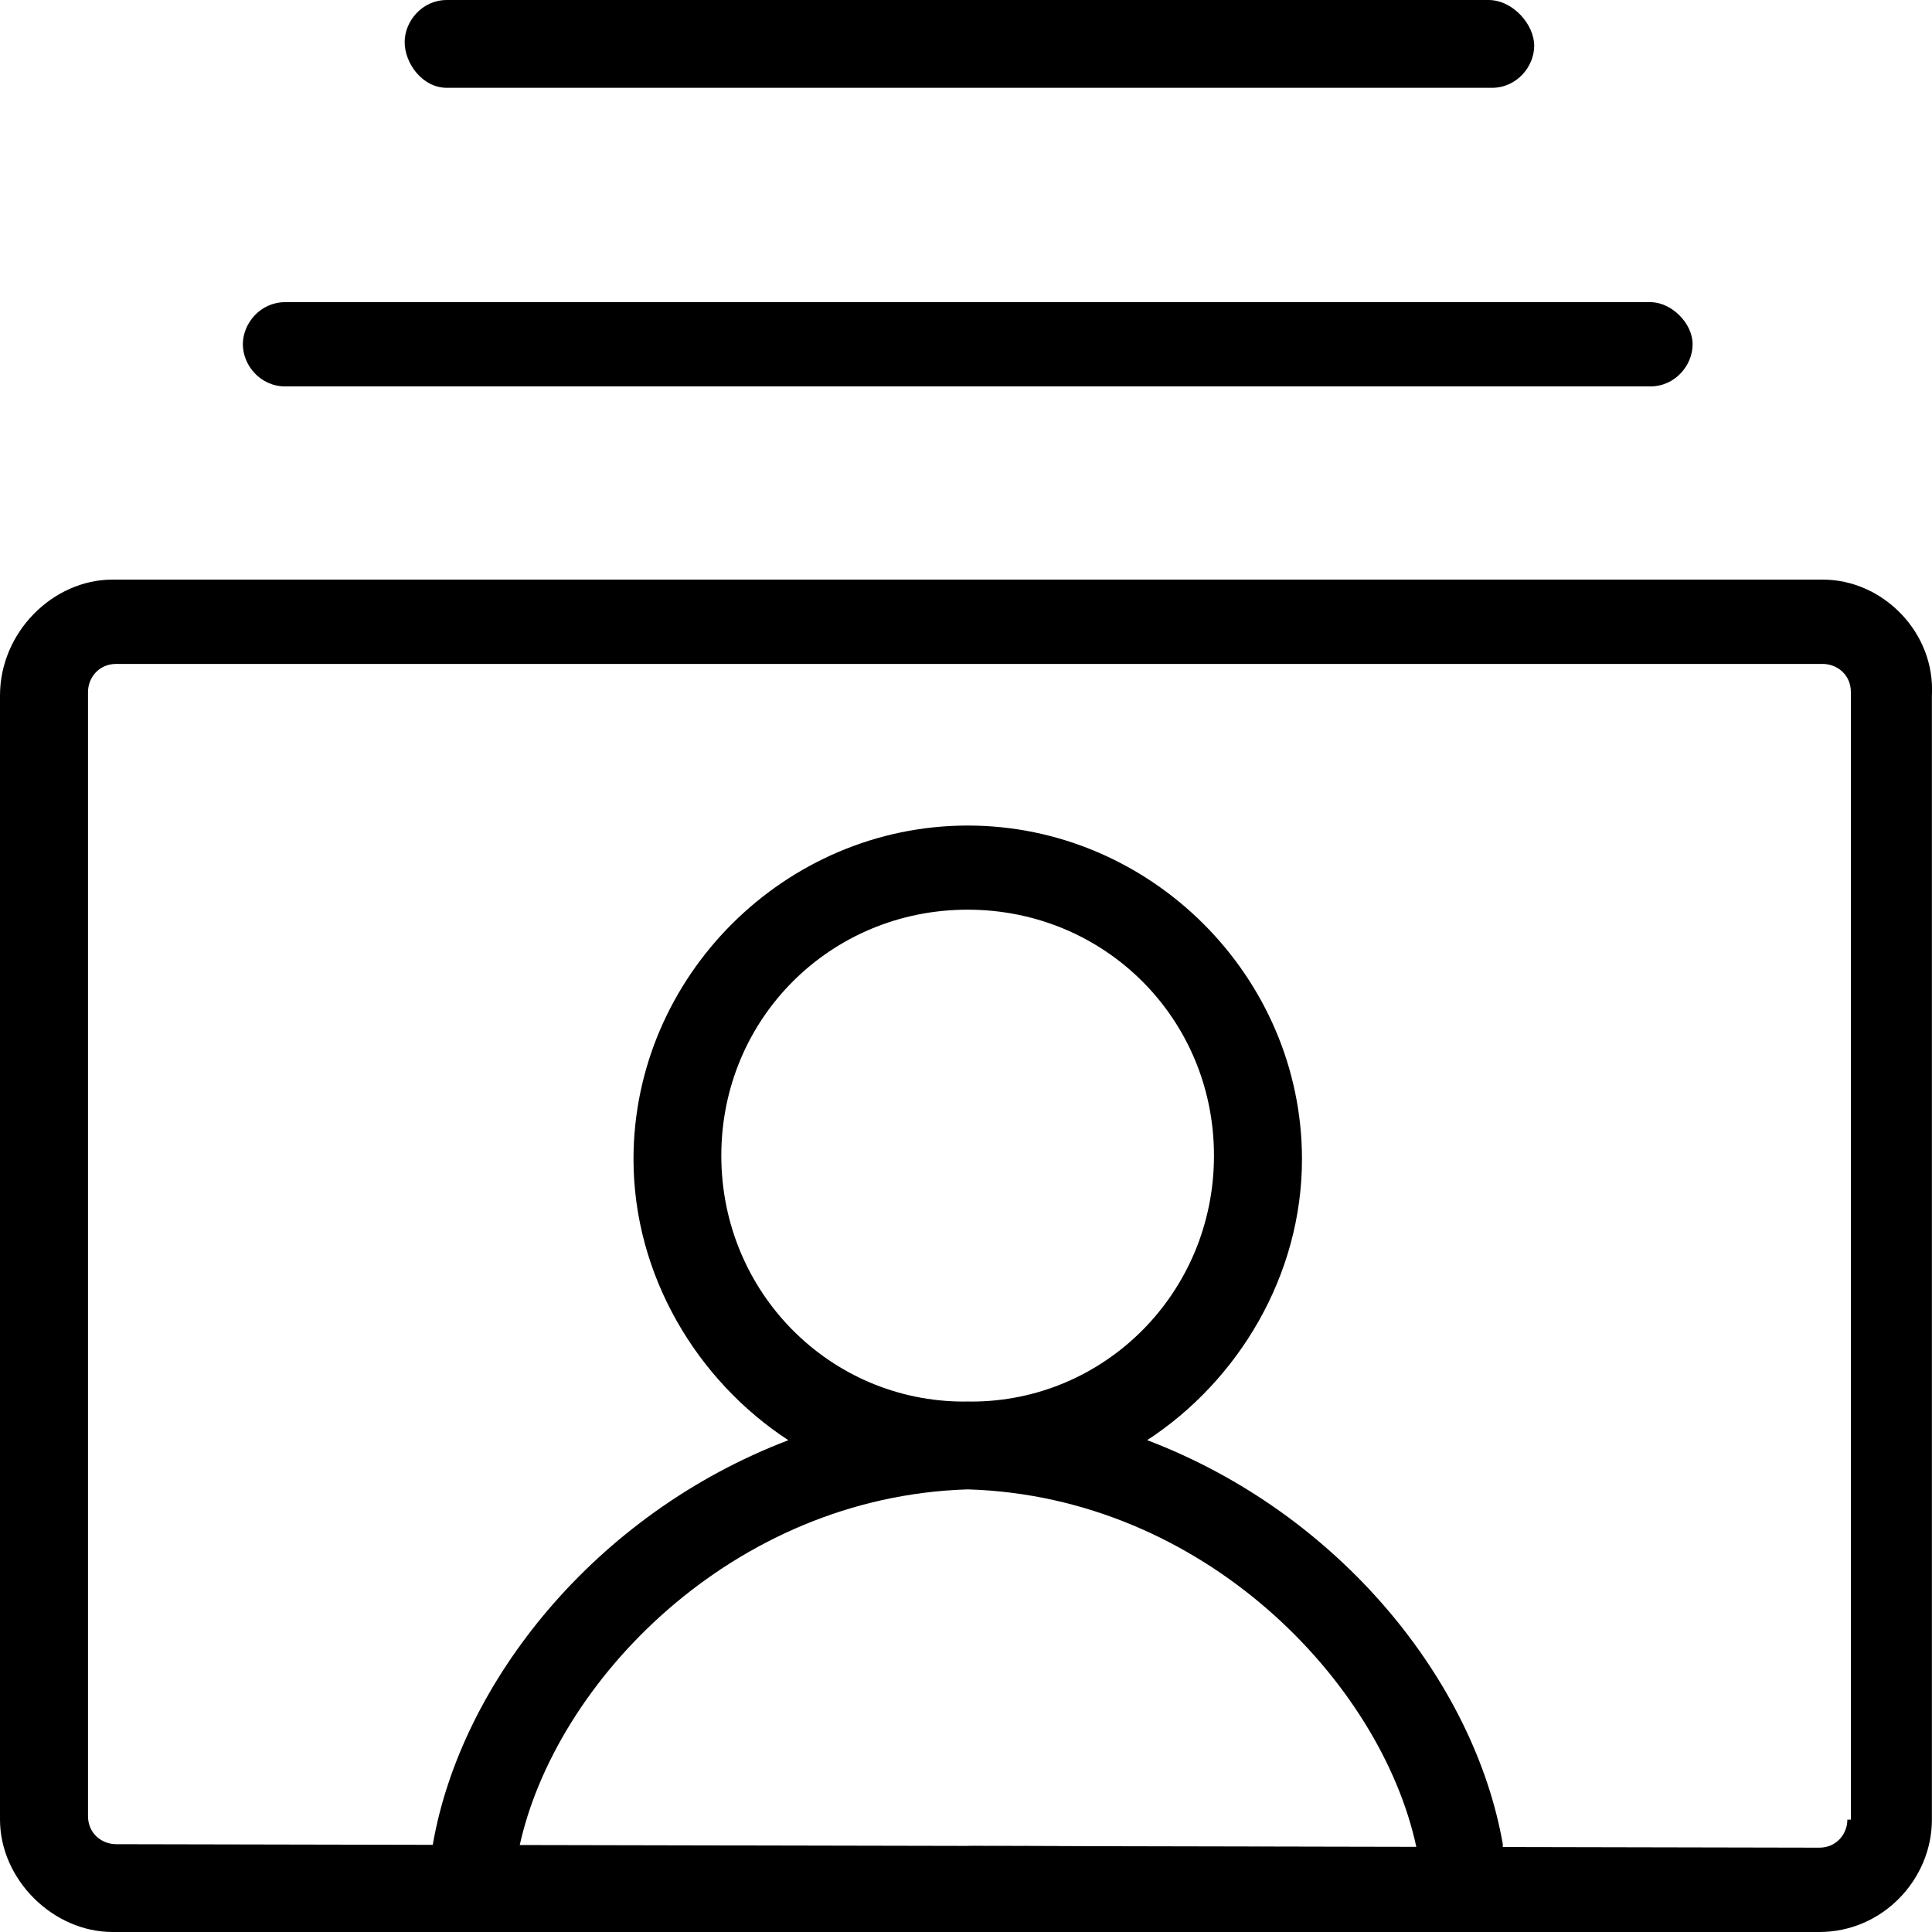 <svg viewBox="0 0 200 200" version="1.1" xmlns="http://www.w3.org/2000/svg" id="Layer_1">
  
  <g>
    <polygon points="100.17 191.1 146.61 191.24 100.17 191.08 100.17 191.1"></polygon>
    <path d="M118.75,149.09c9.47-6.18,16.03-17.09,16.03-29.09,0-18.91-15.66-34.54-34.6-34.54s-34.6,15.63-34.6,34.54c0,12,6.56,22.91,16.03,29.09-20.03,7.63-33.88,25.09-36.8,41.82v.37l8.94-.03c3.64-17.09,22.03-36.33,46.44-37.07,24.41.73,42.8,19.98,46.44,37.07l8.94.03v-.37c-2.92-16.73-16.76-34.19-36.8-41.82ZM100.54,145.09c-.12,0-.24,0-.37-.01-.12.01-.24.01-.37.01-13.84,0-25.13-11.27-25.13-25.46s11.3-25.46,25.5-25.46,25.5,11.28,25.5,25.46-11.3,25.46-25.13,25.46Z"></path>
  </g>
  <path d="M29.51,40h141.34c2.55,0,4.37-2.18,4.37-4.36s-2.19-4.36-4.37-4.36H29.51c-2.55,0-4.37,2.18-4.37,4.36s1.82,4.36,4.37,4.36Z"></path>
  <path d="M46.26,9.09h108.19c2.55,0,4.37-2.18,4.37-4.36s-2.19-4.73-4.74-4.73H46.26c-2.55,0-4.37,2.18-4.37,4.36s1.82,4.73,4.37,4.73Z"></path>
  <path d="M188.69,60H11.66c-6.19,0-11.66,5.45-11.66,12v116.36c0,6.18,5.46,11.64,11.66,11.64h176.67c6.56,0,11.66-5.45,11.66-11.64v-116.36c.36-6.55-5.1-12-11.29-12ZM191.24,188.36c0,1.45-1.09,2.91-2.91,2.91l-176.31-.36c-1.46,0-2.91-1.09-2.91-2.91v-116.36c0-1.45,1.09-2.91,2.91-2.91h176.67c1.46,0,2.91,1.09,2.91,2.91v116.73h-.36Z"></path>
</svg>